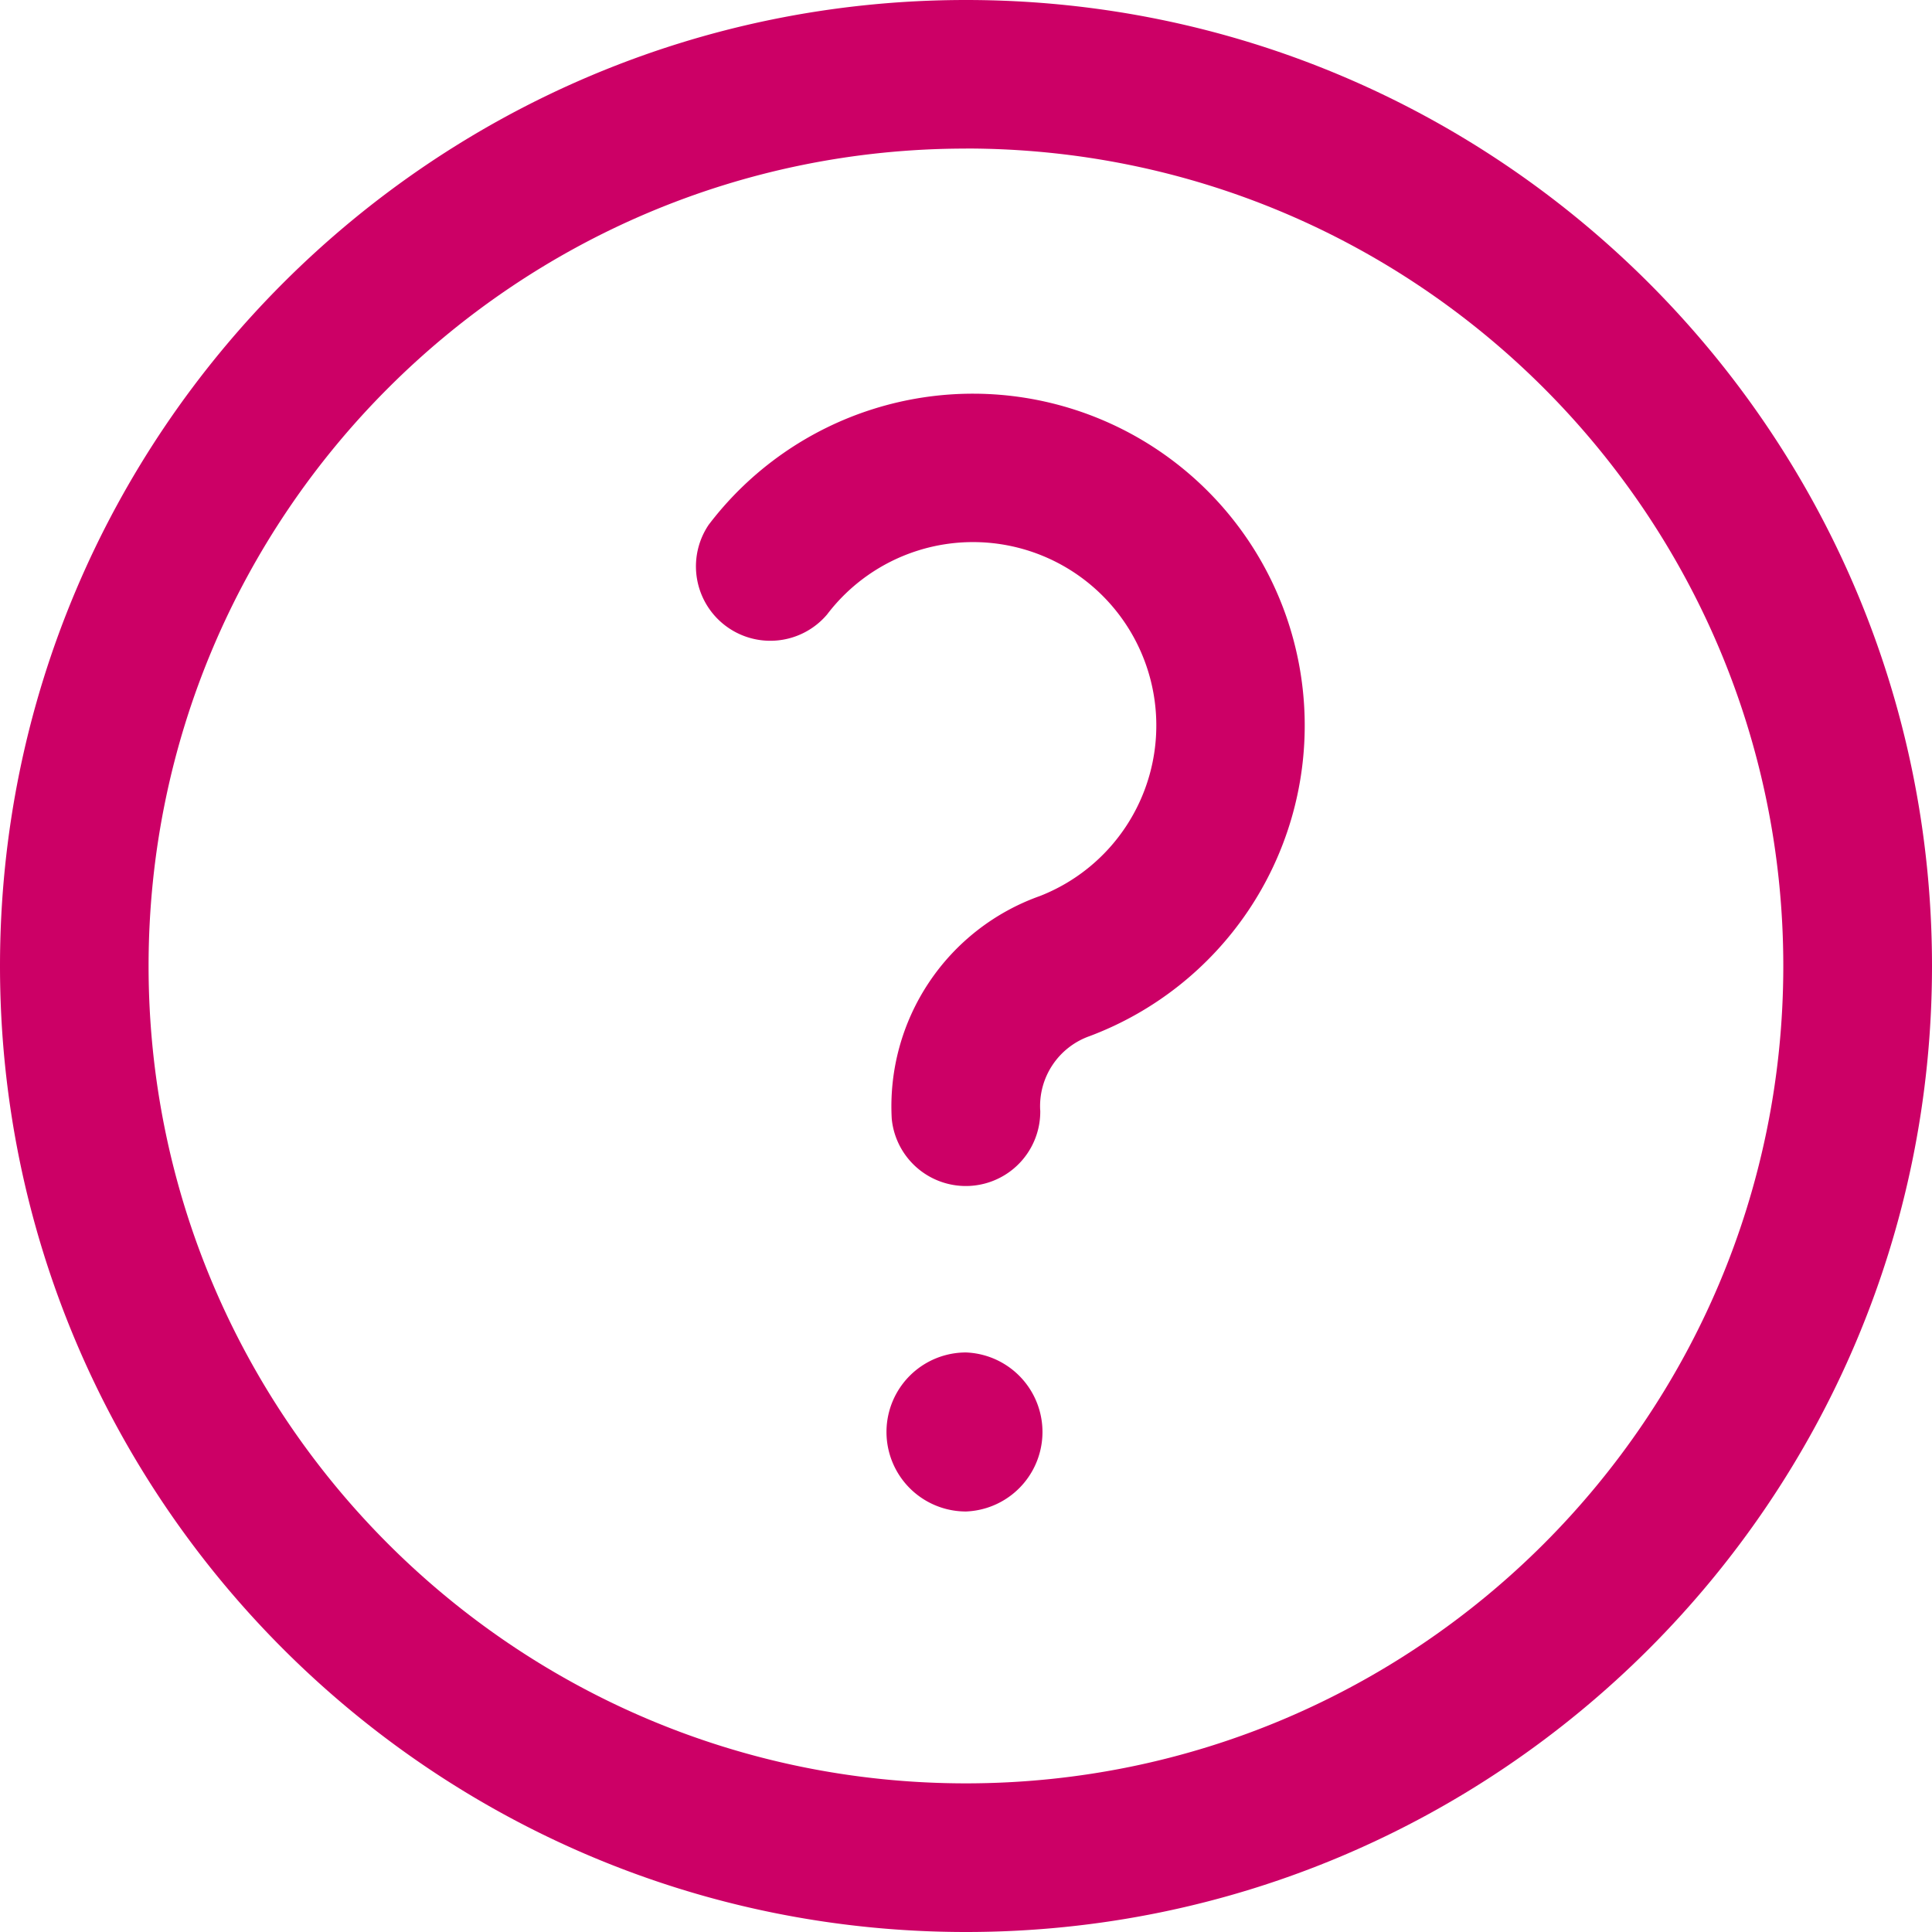 <svg xmlns="http://www.w3.org/2000/svg" width="32" height="32" fill="none"><path fill="#C06" fill-rule="evenodd" d="M16 0c8.83 0 16 7.17 16 16s-7.17 16-16 16S0 24.83 0 16 7.17 0 16 0Zm0 2.461C8.527 2.461 2.461 8.528 2.461 16c0 7.472 6.066 13.538 13.537 13.538 7.473 0 13.539-6.066 13.539-13.538S23.472 2.46 15.999 2.46Zm0 19.94a1.318 1.318 0 0 1 0 2.634 1.317 1.317 0 0 1 0-2.634Zm1.23-4.01a1.233 1.233 0 0 1-2.46.14 3.698 3.698 0 0 1 2.454-3.69 3.033 3.033 0 0 0 1.927-2.909 3.036 3.036 0 0 0-5.453-1.753 1.232 1.232 0 0 1-1.96-1.487 5.496 5.496 0 1 1 6.311 8.469 1.229 1.229 0 0 0-.82 1.23Z" clip-rule="evenodd"/></svg>